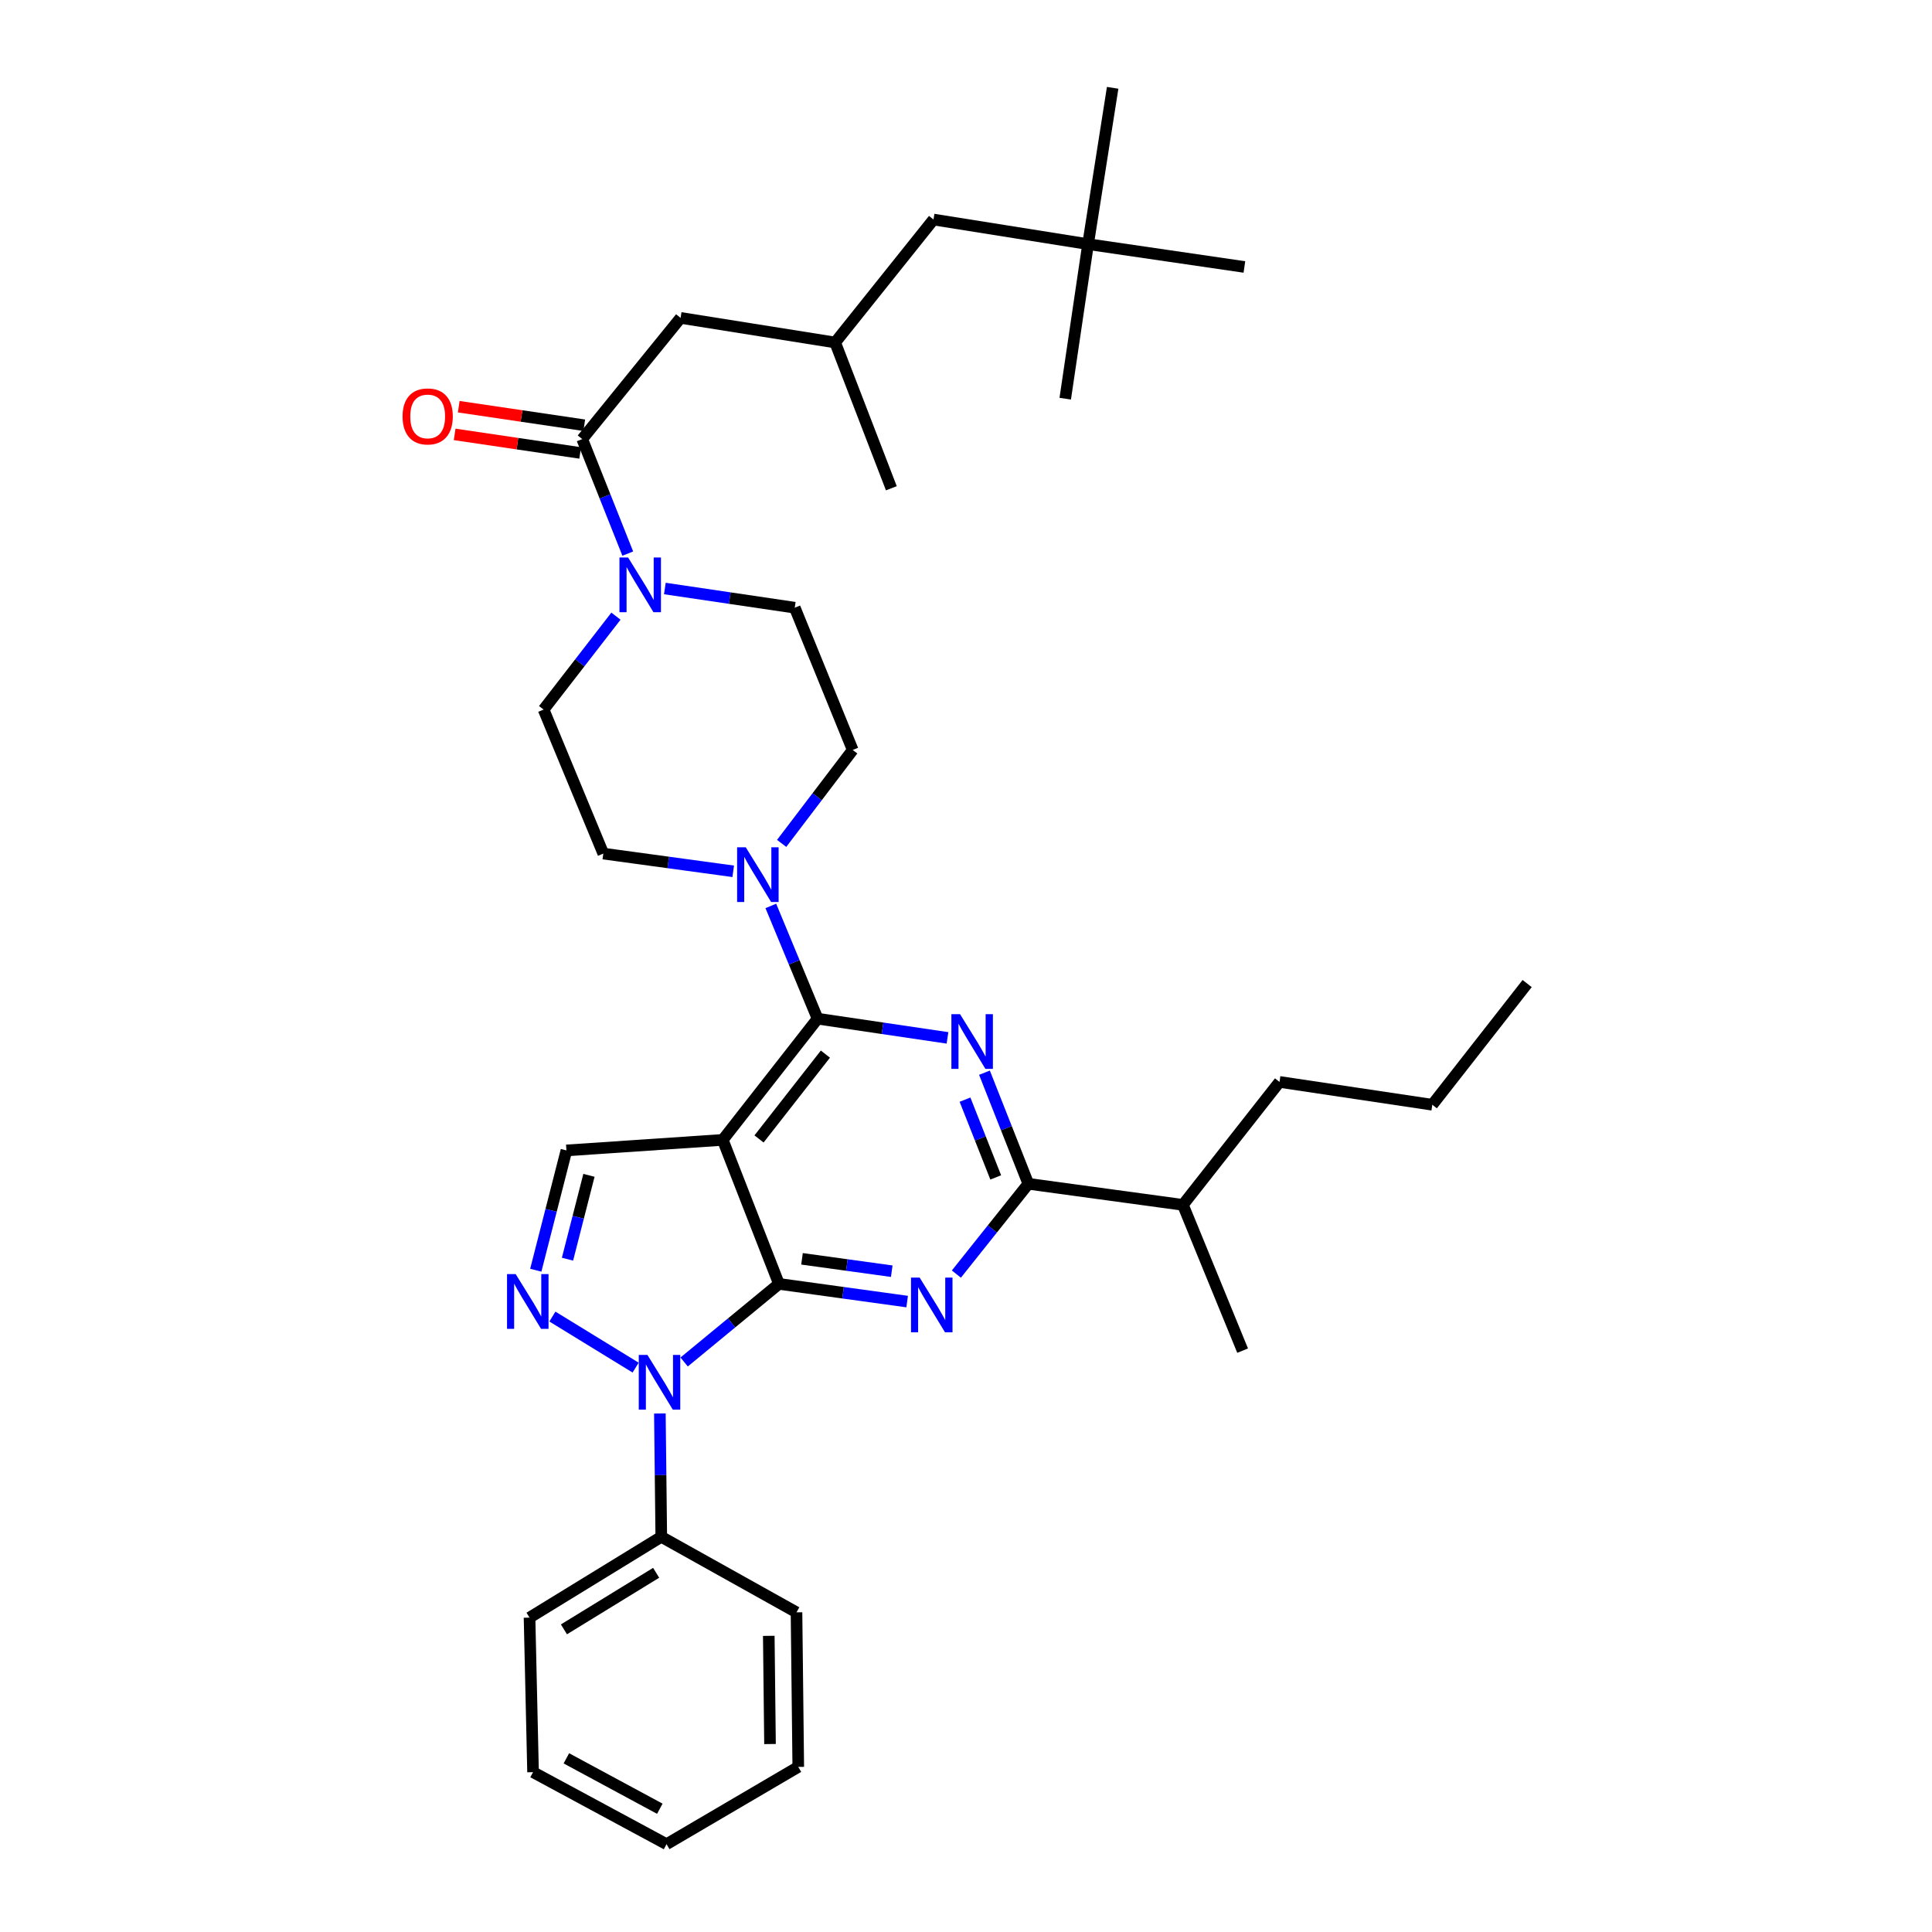 <?xml version='1.0' encoding='iso-8859-1'?>
<svg version='1.1' baseProfile='full'
              xmlns='http://www.w3.org/2000/svg'
                      xmlns:rdkit='http://www.rdkit.org/xml'
                      xmlns:xlink='http://www.w3.org/1999/xlink'
                  xml:space='preserve'
width='1000px' height='1000px' viewBox='0 0 1000 1000'>
<!-- END OF HEADER -->
<rect style='opacity:1.0;fill:#FFFFFF;stroke:none' width='1000' height='1000' x='0' y='0'> </rect>
<path class='bond-0' d='M 563.18,126.366 L 483.178,113.632' style='fill:none;fill-rule:evenodd;stroke:#000000;stroke-width:6px;stroke-linecap:butt;stroke-linejoin:miter;stroke-opacity:1' />
<path class='bond-1' d='M 563.18,126.366 L 644.092,138.183' style='fill:none;fill-rule:evenodd;stroke:#000000;stroke-width:6px;stroke-linecap:butt;stroke-linejoin:miter;stroke-opacity:1' />
<path class='bond-2' d='M 563.18,126.366 L 551.364,206.361' style='fill:none;fill-rule:evenodd;stroke:#000000;stroke-width:6px;stroke-linecap:butt;stroke-linejoin:miter;stroke-opacity:1' />
<path class='bond-3' d='M 563.18,126.366 L 575.906,45.455' style='fill:none;fill-rule:evenodd;stroke:#000000;stroke-width:6px;stroke-linecap:butt;stroke-linejoin:miter;stroke-opacity:1' />
<path class='bond-4' d='M 344.129,304.612 L 377.745,309.578' style='fill:none;fill-rule:evenodd;stroke:#0000FF;stroke-width:6px;stroke-linecap:butt;stroke-linejoin:miter;stroke-opacity:1' />
<path class='bond-4' d='M 377.745,309.578 L 411.362,314.544' style='fill:none;fill-rule:evenodd;stroke:#000000;stroke-width:6px;stroke-linecap:butt;stroke-linejoin:miter;stroke-opacity:1' />
<path class='bond-5' d='M 324.929,286.537 L 313.144,256.905' style='fill:none;fill-rule:evenodd;stroke:#0000FF;stroke-width:6px;stroke-linecap:butt;stroke-linejoin:miter;stroke-opacity:1' />
<path class='bond-5' d='M 313.144,256.905 L 301.36,227.273' style='fill:none;fill-rule:evenodd;stroke:#000000;stroke-width:6px;stroke-linecap:butt;stroke-linejoin:miter;stroke-opacity:1' />
<path class='bond-6' d='M 318.817,318.928 L 300.091,343.102' style='fill:none;fill-rule:evenodd;stroke:#0000FF;stroke-width:6px;stroke-linecap:butt;stroke-linejoin:miter;stroke-opacity:1' />
<path class='bond-6' d='M 300.091,343.102 L 281.365,367.275' style='fill:none;fill-rule:evenodd;stroke:#000000;stroke-width:6px;stroke-linecap:butt;stroke-linejoin:miter;stroke-opacity:1' />
<path class='bond-7' d='M 302.418,220.106 L 269.932,215.307' style='fill:none;fill-rule:evenodd;stroke:#000000;stroke-width:6px;stroke-linecap:butt;stroke-linejoin:miter;stroke-opacity:1' />
<path class='bond-7' d='M 269.932,215.307 L 237.446,210.509' style='fill:none;fill-rule:evenodd;stroke:#FF0000;stroke-width:6px;stroke-linecap:butt;stroke-linejoin:miter;stroke-opacity:1' />
<path class='bond-7' d='M 300.301,234.439 L 267.815,229.641' style='fill:none;fill-rule:evenodd;stroke:#000000;stroke-width:6px;stroke-linecap:butt;stroke-linejoin:miter;stroke-opacity:1' />
<path class='bond-7' d='M 267.815,229.641 L 235.328,224.842' style='fill:none;fill-rule:evenodd;stroke:#FF0000;stroke-width:6px;stroke-linecap:butt;stroke-linejoin:miter;stroke-opacity:1' />
<path class='bond-8' d='M 301.36,227.273 L 352.272,164.544' style='fill:none;fill-rule:evenodd;stroke:#000000;stroke-width:6px;stroke-linecap:butt;stroke-linejoin:miter;stroke-opacity:1' />
<path class='bond-9' d='M 352.272,164.544 L 432.274,177.27' style='fill:none;fill-rule:evenodd;stroke:#000000;stroke-width:6px;stroke-linecap:butt;stroke-linejoin:miter;stroke-opacity:1' />
<path class='bond-10' d='M 483.178,113.632 L 432.274,177.27' style='fill:none;fill-rule:evenodd;stroke:#000000;stroke-width:6px;stroke-linecap:butt;stroke-linejoin:miter;stroke-opacity:1' />
<path class='bond-11' d='M 403.184,664.544 L 436.362,669.12' style='fill:none;fill-rule:evenodd;stroke:#000000;stroke-width:6px;stroke-linecap:butt;stroke-linejoin:miter;stroke-opacity:1' />
<path class='bond-11' d='M 436.362,669.12 L 469.54,673.695' style='fill:none;fill-rule:evenodd;stroke:#0000FF;stroke-width:6px;stroke-linecap:butt;stroke-linejoin:miter;stroke-opacity:1' />
<path class='bond-11' d='M 415.116,651.564 L 438.341,654.767' style='fill:none;fill-rule:evenodd;stroke:#000000;stroke-width:6px;stroke-linecap:butt;stroke-linejoin:miter;stroke-opacity:1' />
<path class='bond-11' d='M 438.341,654.767 L 461.566,657.969' style='fill:none;fill-rule:evenodd;stroke:#0000FF;stroke-width:6px;stroke-linecap:butt;stroke-linejoin:miter;stroke-opacity:1' />
<path class='bond-12' d='M 403.184,664.544 L 374.093,590' style='fill:none;fill-rule:evenodd;stroke:#000000;stroke-width:6px;stroke-linecap:butt;stroke-linejoin:miter;stroke-opacity:1' />
<path class='bond-13' d='M 403.184,664.544 L 378.645,684.753' style='fill:none;fill-rule:evenodd;stroke:#000000;stroke-width:6px;stroke-linecap:butt;stroke-linejoin:miter;stroke-opacity:1' />
<path class='bond-13' d='M 378.645,684.753 L 354.107,704.962' style='fill:none;fill-rule:evenodd;stroke:#0000FF;stroke-width:6px;stroke-linecap:butt;stroke-linejoin:miter;stroke-opacity:1' />
<path class='bond-14' d='M 495.021,659.462 L 513.646,636.096' style='fill:none;fill-rule:evenodd;stroke:#0000FF;stroke-width:6px;stroke-linecap:butt;stroke-linejoin:miter;stroke-opacity:1' />
<path class='bond-14' d='M 513.646,636.096 L 532.271,612.731' style='fill:none;fill-rule:evenodd;stroke:#000000;stroke-width:6px;stroke-linecap:butt;stroke-linejoin:miter;stroke-opacity:1' />
<path class='bond-15' d='M 374.093,590 L 293.181,595.457' style='fill:none;fill-rule:evenodd;stroke:#000000;stroke-width:6px;stroke-linecap:butt;stroke-linejoin:miter;stroke-opacity:1' />
<path class='bond-16' d='M 374.093,590 L 423.178,527.271' style='fill:none;fill-rule:evenodd;stroke:#000000;stroke-width:6px;stroke-linecap:butt;stroke-linejoin:miter;stroke-opacity:1' />
<path class='bond-16' d='M 392.867,589.519 L 427.226,545.609' style='fill:none;fill-rule:evenodd;stroke:#000000;stroke-width:6px;stroke-linecap:butt;stroke-linejoin:miter;stroke-opacity:1' />
<path class='bond-17' d='M 293.181,595.457 L 285.25,626.46' style='fill:none;fill-rule:evenodd;stroke:#000000;stroke-width:6px;stroke-linecap:butt;stroke-linejoin:miter;stroke-opacity:1' />
<path class='bond-17' d='M 285.25,626.46 L 277.318,657.463' style='fill:none;fill-rule:evenodd;stroke:#0000FF;stroke-width:6px;stroke-linecap:butt;stroke-linejoin:miter;stroke-opacity:1' />
<path class='bond-17' d='M 304.839,608.349 L 299.286,630.051' style='fill:none;fill-rule:evenodd;stroke:#000000;stroke-width:6px;stroke-linecap:butt;stroke-linejoin:miter;stroke-opacity:1' />
<path class='bond-17' d='M 299.286,630.051 L 293.734,651.753' style='fill:none;fill-rule:evenodd;stroke:#0000FF;stroke-width:6px;stroke-linecap:butt;stroke-linejoin:miter;stroke-opacity:1' />
<path class='bond-18' d='M 285.919,681.453 L 328.999,707.873' style='fill:none;fill-rule:evenodd;stroke:#0000FF;stroke-width:6px;stroke-linecap:butt;stroke-linejoin:miter;stroke-opacity:1' />
<path class='bond-19' d='M 341.548,731.617 L 341.911,763.538' style='fill:none;fill-rule:evenodd;stroke:#0000FF;stroke-width:6px;stroke-linecap:butt;stroke-linejoin:miter;stroke-opacity:1' />
<path class='bond-19' d='M 341.911,763.538 L 342.274,795.459' style='fill:none;fill-rule:evenodd;stroke:#000000;stroke-width:6px;stroke-linecap:butt;stroke-linejoin:miter;stroke-opacity:1' />
<path class='bond-20' d='M 342.274,795.459 L 274.088,837.275' style='fill:none;fill-rule:evenodd;stroke:#000000;stroke-width:6px;stroke-linecap:butt;stroke-linejoin:miter;stroke-opacity:1' />
<path class='bond-20' d='M 339.621,814.082 L 291.891,843.354' style='fill:none;fill-rule:evenodd;stroke:#000000;stroke-width:6px;stroke-linecap:butt;stroke-linejoin:miter;stroke-opacity:1' />
<path class='bond-21' d='M 342.274,795.459 L 412.271,834.546' style='fill:none;fill-rule:evenodd;stroke:#000000;stroke-width:6px;stroke-linecap:butt;stroke-linejoin:miter;stroke-opacity:1' />
<path class='bond-22' d='M 274.088,837.275 L 275.908,917.269' style='fill:none;fill-rule:evenodd;stroke:#000000;stroke-width:6px;stroke-linecap:butt;stroke-linejoin:miter;stroke-opacity:1' />
<path class='bond-23' d='M 275.908,917.269 L 345.003,954.545' style='fill:none;fill-rule:evenodd;stroke:#000000;stroke-width:6px;stroke-linecap:butt;stroke-linejoin:miter;stroke-opacity:1' />
<path class='bond-23' d='M 293.151,910.109 L 341.518,936.203' style='fill:none;fill-rule:evenodd;stroke:#000000;stroke-width:6px;stroke-linecap:butt;stroke-linejoin:miter;stroke-opacity:1' />
<path class='bond-24' d='M 345.003,954.545 L 413.181,914.548' style='fill:none;fill-rule:evenodd;stroke:#000000;stroke-width:6px;stroke-linecap:butt;stroke-linejoin:miter;stroke-opacity:1' />
<path class='bond-25' d='M 413.181,914.548 L 412.271,834.546' style='fill:none;fill-rule:evenodd;stroke:#000000;stroke-width:6px;stroke-linecap:butt;stroke-linejoin:miter;stroke-opacity:1' />
<path class='bond-25' d='M 398.557,902.713 L 397.92,846.711' style='fill:none;fill-rule:evenodd;stroke:#000000;stroke-width:6px;stroke-linecap:butt;stroke-linejoin:miter;stroke-opacity:1' />
<path class='bond-26' d='M 423.178,527.271 L 456.798,532.237' style='fill:none;fill-rule:evenodd;stroke:#000000;stroke-width:6px;stroke-linecap:butt;stroke-linejoin:miter;stroke-opacity:1' />
<path class='bond-26' d='M 456.798,532.237 L 490.419,537.203' style='fill:none;fill-rule:evenodd;stroke:#0000FF;stroke-width:6px;stroke-linecap:butt;stroke-linejoin:miter;stroke-opacity:1' />
<path class='bond-27' d='M 423.178,527.271 L 411.077,498.087' style='fill:none;fill-rule:evenodd;stroke:#000000;stroke-width:6px;stroke-linecap:butt;stroke-linejoin:miter;stroke-opacity:1' />
<path class='bond-27' d='M 411.077,498.087 L 398.977,468.904' style='fill:none;fill-rule:evenodd;stroke:#0000FF;stroke-width:6px;stroke-linecap:butt;stroke-linejoin:miter;stroke-opacity:1' />
<path class='bond-28' d='M 509.556,555.227 L 520.913,583.979' style='fill:none;fill-rule:evenodd;stroke:#0000FF;stroke-width:6px;stroke-linecap:butt;stroke-linejoin:miter;stroke-opacity:1' />
<path class='bond-28' d='M 520.913,583.979 L 532.271,612.731' style='fill:none;fill-rule:evenodd;stroke:#000000;stroke-width:6px;stroke-linecap:butt;stroke-linejoin:miter;stroke-opacity:1' />
<path class='bond-28' d='M 499.487,569.176 L 507.438,589.302' style='fill:none;fill-rule:evenodd;stroke:#0000FF;stroke-width:6px;stroke-linecap:butt;stroke-linejoin:miter;stroke-opacity:1' />
<path class='bond-28' d='M 507.438,589.302 L 515.388,609.428' style='fill:none;fill-rule:evenodd;stroke:#000000;stroke-width:6px;stroke-linecap:butt;stroke-linejoin:miter;stroke-opacity:1' />
<path class='bond-29' d='M 404.58,436.539 L 422.971,412.359' style='fill:none;fill-rule:evenodd;stroke:#0000FF;stroke-width:6px;stroke-linecap:butt;stroke-linejoin:miter;stroke-opacity:1' />
<path class='bond-29' d='M 422.971,412.359 L 441.362,388.179' style='fill:none;fill-rule:evenodd;stroke:#000000;stroke-width:6px;stroke-linecap:butt;stroke-linejoin:miter;stroke-opacity:1' />
<path class='bond-30' d='M 379.51,450.987 L 345.892,446.403' style='fill:none;fill-rule:evenodd;stroke:#0000FF;stroke-width:6px;stroke-linecap:butt;stroke-linejoin:miter;stroke-opacity:1' />
<path class='bond-30' d='M 345.892,446.403 L 312.274,441.819' style='fill:none;fill-rule:evenodd;stroke:#000000;stroke-width:6px;stroke-linecap:butt;stroke-linejoin:miter;stroke-opacity:1' />
<path class='bond-31' d='M 532.271,612.731 L 612.273,623.638' style='fill:none;fill-rule:evenodd;stroke:#000000;stroke-width:6px;stroke-linecap:butt;stroke-linejoin:miter;stroke-opacity:1' />
<path class='bond-32' d='M 612.273,623.638 L 643.182,699.092' style='fill:none;fill-rule:evenodd;stroke:#000000;stroke-width:6px;stroke-linecap:butt;stroke-linejoin:miter;stroke-opacity:1' />
<path class='bond-33' d='M 612.273,623.638 L 662.275,560' style='fill:none;fill-rule:evenodd;stroke:#000000;stroke-width:6px;stroke-linecap:butt;stroke-linejoin:miter;stroke-opacity:1' />
<path class='bond-34' d='M 662.275,560 L 741.36,571.816' style='fill:none;fill-rule:evenodd;stroke:#000000;stroke-width:6px;stroke-linecap:butt;stroke-linejoin:miter;stroke-opacity:1' />
<path class='bond-35' d='M 741.36,571.816 L 790.453,509.088' style='fill:none;fill-rule:evenodd;stroke:#000000;stroke-width:6px;stroke-linecap:butt;stroke-linejoin:miter;stroke-opacity:1' />
<path class='bond-36' d='M 441.362,388.179 L 411.362,314.544' style='fill:none;fill-rule:evenodd;stroke:#000000;stroke-width:6px;stroke-linecap:butt;stroke-linejoin:miter;stroke-opacity:1' />
<path class='bond-37' d='M 281.365,367.275 L 312.274,441.819' style='fill:none;fill-rule:evenodd;stroke:#000000;stroke-width:6px;stroke-linecap:butt;stroke-linejoin:miter;stroke-opacity:1' />
<path class='bond-38' d='M 432.274,177.27 L 461.364,252.725' style='fill:none;fill-rule:evenodd;stroke:#000000;stroke-width:6px;stroke-linecap:butt;stroke-linejoin:miter;stroke-opacity:1' />
<path  class='atom-1' d='M 325.108 288.567
L 334.388 303.567
Q 335.308 305.047, 336.788 307.727
Q 338.268 310.407, 338.348 310.567
L 338.348 288.567
L 342.108 288.567
L 342.108 316.887
L 338.228 316.887
L 328.268 300.487
Q 327.108 298.567, 325.868 296.367
Q 324.668 294.167, 324.308 293.487
L 324.308 316.887
L 320.628 316.887
L 320.628 288.567
L 325.108 288.567
' fill='#0000FF'/>
<path  class='atom-3' d='M 208.365 215.536
Q 208.365 208.736, 211.725 204.936
Q 215.085 201.136, 221.365 201.136
Q 227.645 201.136, 231.005 204.936
Q 234.365 208.736, 234.365 215.536
Q 234.365 222.416, 230.965 226.336
Q 227.565 230.216, 221.365 230.216
Q 215.125 230.216, 211.725 226.336
Q 208.365 222.456, 208.365 215.536
M 221.365 227.016
Q 225.685 227.016, 228.005 224.136
Q 230.365 221.216, 230.365 215.536
Q 230.365 209.976, 228.005 207.176
Q 225.685 204.336, 221.365 204.336
Q 217.045 204.336, 214.685 207.136
Q 212.365 209.936, 212.365 215.536
Q 212.365 221.256, 214.685 224.136
Q 217.045 227.016, 221.365 227.016
' fill='#FF0000'/>
<path  class='atom-7' d='M 476.016 661.291
L 485.296 676.291
Q 486.216 677.771, 487.696 680.451
Q 489.176 683.131, 489.256 683.291
L 489.256 661.291
L 493.016 661.291
L 493.016 689.611
L 489.136 689.611
L 479.176 673.211
Q 478.016 671.291, 476.776 669.091
Q 475.576 666.891, 475.216 666.211
L 475.216 689.611
L 471.536 689.611
L 471.536 661.291
L 476.016 661.291
' fill='#0000FF'/>
<path  class='atom-10' d='M 266.919 659.48
L 276.199 674.48
Q 277.119 675.96, 278.599 678.64
Q 280.079 681.32, 280.159 681.48
L 280.159 659.48
L 283.919 659.48
L 283.919 687.8
L 280.039 687.8
L 270.079 671.4
Q 268.919 669.48, 267.679 667.28
Q 266.479 665.08, 266.119 664.4
L 266.119 687.8
L 262.439 687.8
L 262.439 659.48
L 266.919 659.48
' fill='#0000FF'/>
<path  class='atom-11' d='M 335.105 701.296
L 344.385 716.296
Q 345.305 717.776, 346.785 720.456
Q 348.265 723.136, 348.345 723.296
L 348.345 701.296
L 352.105 701.296
L 352.105 729.616
L 348.225 729.616
L 338.265 713.216
Q 337.105 711.296, 335.865 709.096
Q 334.665 706.896, 334.305 706.216
L 334.305 729.616
L 330.625 729.616
L 330.625 701.296
L 335.105 701.296
' fill='#0000FF'/>
<path  class='atom-19' d='M 496.92 524.928
L 506.2 539.928
Q 507.12 541.408, 508.6 544.088
Q 510.08 546.768, 510.16 546.928
L 510.16 524.928
L 513.92 524.928
L 513.92 553.248
L 510.04 553.248
L 500.08 536.848
Q 498.92 534.928, 497.68 532.728
Q 496.48 530.528, 496.12 529.848
L 496.12 553.248
L 492.44 553.248
L 492.44 524.928
L 496.92 524.928
' fill='#0000FF'/>
<path  class='atom-20' d='M 386.009 438.566
L 395.289 453.566
Q 396.209 455.046, 397.689 457.726
Q 399.169 460.406, 399.249 460.566
L 399.249 438.566
L 403.009 438.566
L 403.009 466.886
L 399.129 466.886
L 389.169 450.486
Q 388.009 448.566, 386.769 446.366
Q 385.569 444.166, 385.209 443.486
L 385.209 466.886
L 381.529 466.886
L 381.529 438.566
L 386.009 438.566
' fill='#0000FF'/>
</svg>
